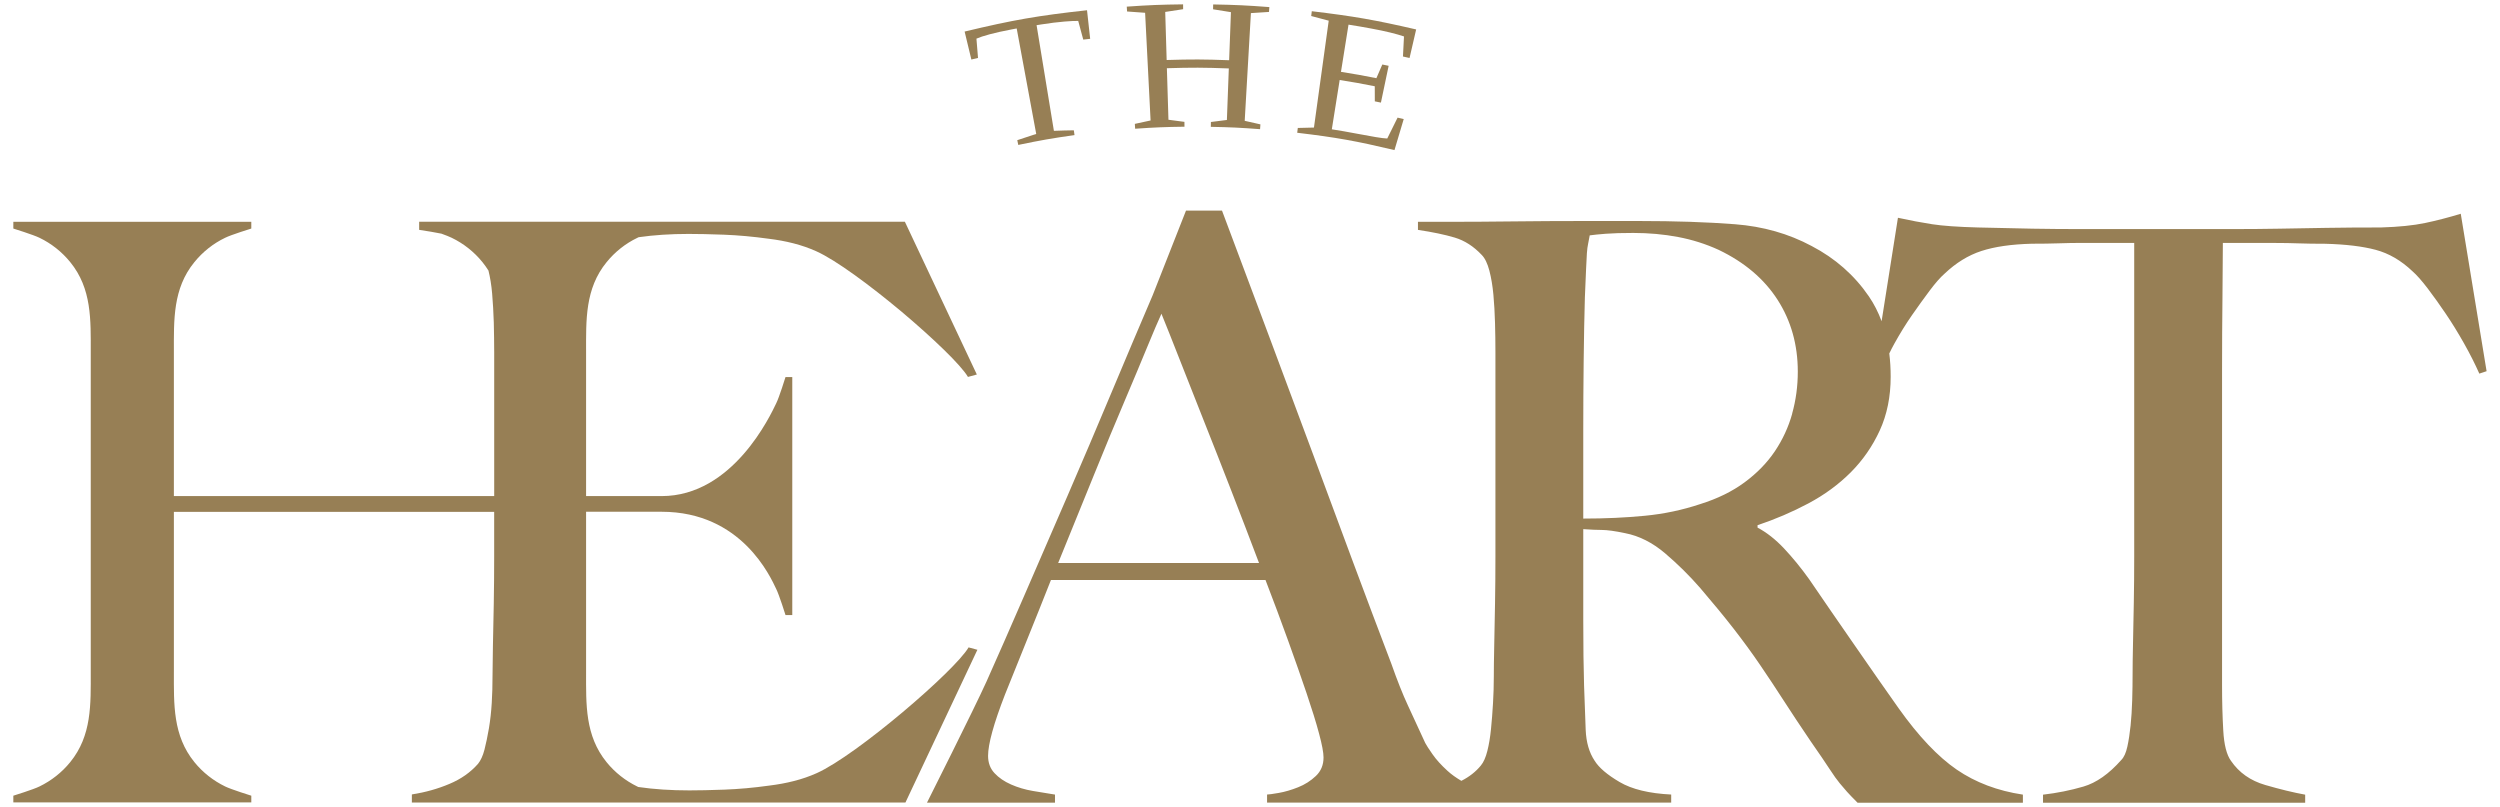 <?xml version="1.0" encoding="UTF-8"?>
<svg xmlns="http://www.w3.org/2000/svg" id="Layer_1" data-name="Layer 1" viewBox="0 0 557 179.77">
  <defs>
    <style>
      .cls-1 {
        fill: #977f55;
        stroke-width: 0px;
      }
    </style>
  </defs>
  <path class="cls-1" d="m217.9,12.89c-.14-1.71-.21-2.57-.35-4.28,1.35-.59,3.95-1.32,7.8-2.05.47-.09.7-.13,1.17-.22,1.74,9.4,2.61,14.1,4.35,23.5-1.7.54-2.54.82-4.22,1.39.09.42.13.63.22,1.06,4.99-1.04,7.5-1.48,12.53-2.19-.06-.43-.09-.64-.15-1.07-1.77.03-2.66.05-4.44.12-1.54-9.42-2.31-14.12-3.86-23.54.45-.07.68-.11,1.13-.18,1.84-.29,3.54-.5,5.1-.63,1.56-.13,2.58-.17,3.05-.13.45,1.66.68,2.49,1.12,4.15.61-.07.92-.11,1.54-.17-.28-2.55-.42-3.82-.7-6.37-10.99,1.21-16.46,2.16-27.27,4.75.6,2.49.9,3.74,1.5,6.23.6-.14.89-.21,1.49-.35"></path>
  <path class="cls-1" d="m255.13,2.83c.49,9.61.73,14.4,1.22,24.01-1.41.29-2.11.44-3.51.76.03.43.04.65.07,1.08,4.39-.3,6.59-.39,10.99-.45,0-.43,0-.65-.01-1.08-1.42-.2-2.13-.3-3.56-.47-.14-4.59-.21-6.89-.35-11.48,5.52-.17,8.28-.16,13.8.05-.17,4.59-.26,6.89-.43,11.48-1.43.17-2.14.26-3.56.45,0,.43-.01.65-.02,1.08,4.39.08,6.58.19,10.97.52.03-.43.05-.64.08-1.07-1.4-.33-2.1-.48-3.5-.79.55-9.6.83-14.39,1.38-24,1.61-.12,2.41-.17,4.03-.26.03-.43.05-.65.08-1.08-5-.38-7.51-.5-12.52-.59,0,.43-.01.65-.02,1.08,1.6.24,2.39.37,3.98.64-.16,4.28-.24,6.43-.4,10.71-5.57-.21-8.36-.22-13.92-.05-.13-4.28-.19-6.43-.32-10.71,1.59-.26,2.39-.38,3.99-.61,0-.43,0-.65-.01-1.08-5.02.06-7.53.16-12.55.51.03.43.04.65.07,1.08,1.61.1,2.42.16,4.02.29"></path>
  <path class="cls-1" d="m312.75,26.53c-.55-.13-.82-.2-1.37-.32-.93,1.85-1.39,2.78-2.3,4.65-1.13-.03-3.44-.45-6.95-1.11-2.15-.41-3.23-.59-5.4-.94.7-4.39,1.05-6.59,1.75-10.99,3.14.5,4.7.78,7.82,1.4,0,1.35.01,2.02.01,3.36.54.11.81.17,1.36.28.69-3.28,1.03-4.92,1.72-8.2-.56-.12-.85-.18-1.41-.29-.53,1.22-.8,1.83-1.32,3.05-3.15-.63-4.73-.91-7.89-1.41.67-4.21,1.01-6.31,1.68-10.52,2.01.32,3.02.49,5.02.86,3.24.59,5.68,1.21,7.34,1.77-.09,1.79-.13,2.68-.23,4.47.59.13.88.2,1.47.33.59-2.54.88-3.82,1.47-6.36-9.23-2.13-13.89-2.94-23.25-4.06-.05.43-.08.64-.13,1.07,1.57.4,2.35.61,3.9,1.04-1.32,9.53-1.98,14.29-3.29,23.81-1.44.02-2.16.04-3.6.09-.05.43-.08.64-.13,1.07,8.73,1.04,13.07,1.82,21.67,3.86.82-2.77,1.23-4.15,2.06-6.91"></path>
  <path class="cls-1" d="m548.28,47.62c-2.76.84-5.42,1.53-8,2.07-2.58.54-5.84.87-9.79.99-4.55,0-8.63.03-12.22.09-3.6.06-7.07.12-10.42.18-3.36.06-6.83.09-10.42.09h-34.14c-3.36,0-6.83-.03-10.42-.09-3.59-.06-7.67-.15-12.22-.27-4.43-.12-7.82-.36-10.15-.72-2.34-.36-4.88-.84-7.64-1.44l-3.64,23.05c-.74-2-1.68-3.84-2.83-5.53-3.24-4.73-7.49-8.48-12.76-11.23-5.15-2.76-10.84-4.37-17.07-4.85-6.23-.48-13.36-.72-21.39-.72h-12.58c-5.15,0-10.31.03-15.46.09-5.15.06-9.77.09-13.84.09h-7.37v1.8c3.24.48,5.96,1.05,8.18,1.71,2.21.66,4.22,1.95,6.02,3.86.72.72,1.28,1.89,1.71,3.5.42,1.62.72,3.42.9,5.39.18,1.98.3,4.08.36,6.29.06,2.22.09,4.4.09,6.56v45.47c0,3.59-.03,7.1-.09,10.51-.06,3.41-.12,6.56-.18,9.44-.06,2.87-.09,5.15-.09,6.83,0,1.92-.06,3.89-.18,5.93-.12,2.04-.27,3.95-.45,5.75-.18,1.8-.45,3.42-.81,4.85-.36,1.44-.84,2.52-1.44,3.24-1.13,1.39-2.59,2.53-4.35,3.42-1.17-.69-2.22-1.43-3.11-2.25-1.38-1.26-2.49-2.48-3.32-3.68-.84-1.2-1.38-2.04-1.62-2.51-1.44-3.11-2.73-5.9-3.86-8.36-1.14-2.45-2.37-5.54-3.68-9.26-2.88-7.55-5.75-15.18-8.63-22.91-2.88-7.73-5.84-15.73-8.9-23.99-3.06-8.27-6.26-16.86-9.61-25.79-3.36-8.92-6.89-18.36-10.6-28.3h-8.02l-7.43,18.87c-2.87,6.71-5.93,13.93-9.17,21.66-3.24,7.73-6.5,15.4-9.79,23-3.3,7.61-6.5,15.01-9.62,22.19-3.12,7.19-5.93,13.6-8.45,19.23-2.76,6.11-13.25,26.96-13.25,26.96h28.52v-1.8c-1.56-.24-3.21-.51-4.94-.81-1.74-.3-3.36-.78-4.85-1.44-1.5-.66-2.73-1.5-3.68-2.52-.96-1.02-1.44-2.31-1.44-3.86,0-2.63,1.26-7.19,3.77-13.66,1.68-4.19,3.35-8.36,5.03-12.49,1.68-4.13,3.41-8.48,5.21-13.03h47.8c1.8,4.67,3.47,9.16,5.03,13.48,1.56,4.31,2.93,8.24,4.13,11.77,1.19,3.53,2.13,6.53,2.78,8.99.66,2.46.99,4.22.99,5.3,0,1.68-.57,3.05-1.71,4.13-1.14,1.08-2.46,1.92-3.95,2.51-1.5.6-2.94,1.02-4.31,1.26-1.38.24-2.25.36-2.61.36v1.8h90.04v-1.8c-4.92-.24-8.75-1.17-11.5-2.79-2.76-1.62-4.61-3.2-5.57-4.76-1.2-1.8-1.86-4.07-1.98-6.83-.12-2.75-.24-6.05-.36-9.88-.12-3.95-.18-8.81-.18-14.56v-20.31c1.68.12,3.06.18,4.13.18,1.2,0,2.94.24,5.21.72,3.11.6,6.08,2.1,8.9,4.49,2.81,2.4,5.42,4.97,7.82,7.73,2.88,3.36,5.36,6.38,7.46,9.08,2.09,2.69,4.04,5.36,5.84,8,1.8,2.64,3.56,5.3,5.3,8,1.74,2.7,3.74,5.72,6.02,9.08,1.92,2.76,3.33,4.82,4.22,6.2.9,1.38,1.65,2.43,2.25,3.15.6.72,1.14,1.35,1.62,1.89.48.54,1.26,1.35,2.34,2.43h36.84v-1.8c-5.63-.84-10.54-2.7-14.74-5.57-4.19-2.88-8.51-7.43-12.94-13.66-2.88-4.07-6.14-8.74-9.79-14.02-3.66-5.27-7.04-10.18-10.15-14.74-1.8-2.52-3.66-4.79-5.57-6.83-1.92-2.04-3.89-3.59-5.93-4.67v-.54c3.95-1.32,7.73-2.94,11.32-4.85,3.59-1.91,6.74-4.22,9.44-6.92,2.69-2.7,4.85-5.81,6.47-9.34,1.62-3.53,2.43-7.52,2.43-11.95,0-1.81-.1-3.54-.31-5.2.35-.72.71-1.44,1.12-2.17,1.26-2.27,2.57-4.4,3.95-6.38,1.38-1.98,2.69-3.8,3.95-5.48,1.26-1.68,2.36-2.93,3.32-3.77,2.52-2.39,5.24-4.07,8.18-5.03,2.94-.96,6.68-1.5,11.23-1.62,2.27,0,4.28-.03,6.02-.09,1.74-.06,3.38-.09,4.94-.09h11.86v69.73c0,3.59-.03,7.07-.09,10.42-.06,3.36-.12,6.41-.18,9.17-.06,2.76-.09,4.97-.09,6.65,0,1.92-.03,3.89-.09,5.93-.06,2.04-.18,3.93-.36,5.66-.18,1.74-.42,3.3-.72,4.67-.3,1.38-.75,2.37-1.35,2.97-2.76,3.12-5.57,5.09-8.45,5.93-2.88.84-5.87,1.44-8.99,1.8v1.8h58.41v-1.8c-2.64-.48-5.6-1.2-8.9-2.16-3.3-.96-5.84-2.75-7.64-5.39-.96-1.32-1.53-3.56-1.71-6.74-.18-3.17-.27-6.5-.27-9.97v-70.27c0-5.63.03-11.02.09-16.17.06-5.15.09-9.22.09-12.22h11.86c1.68,0,3.35.03,5.03.09,1.68.06,3.65.09,5.93.09,4.55.12,8.3.57,11.23,1.35,2.93.78,5.66,2.37,8.18,4.76.96.84,2.1,2.13,3.42,3.86,1.32,1.74,2.66,3.62,4.04,5.66,1.38,2.04,2.72,4.22,4.04,6.56,1.32,2.34,2.45,4.58,3.41,6.74l1.62-.54-5.75-35.04ZM235.76,125.43c2.88-7.07,5.54-13.63,8-19.68,2.45-6.05,4.7-11.47,6.74-16.26,2.04-4.79,3.74-8.87,5.12-12.22,1.38-3.35,2.43-5.81,3.15-7.37,1.08,2.64,2.42,6.02,4.04,10.15,1.62,4.13,3.42,8.69,5.39,13.66,1.98,4.97,4.01,10.15,6.11,15.55,2.1,5.39,4.16,10.78,6.2,16.17h-44.75Zm163.54-33.25c-.84,3-2.13,5.78-3.86,8.36-1.74,2.58-3.98,4.88-6.74,6.92-2.76,2.04-6.05,3.65-9.89,4.85-3.95,1.32-8.06,2.19-12.31,2.6-4.25.42-8.84.63-13.75.63v-19.77c0-4.91.03-10,.09-15.28.06-5.27.15-10,.27-14.2.12-2.76.21-4.88.27-6.38.06-1.5.12-2.66.18-3.51.06-.84.15-1.53.27-2.07.12-.54.24-1.17.36-1.89.84-.12,2.04-.24,3.59-.36,1.56-.12,3.59-.18,6.11-.18,3.47,0,6.8.3,9.97.9,3.17.6,6.2,1.56,9.08,2.88,5.75,2.76,10.12,6.47,13.12,11.14,2.99,4.67,4.49,10,4.49,15.99,0,3.23-.42,6.35-1.26,9.34"></path>
  <path class="cls-1" d="m215.8,144.24c-2.98,5.15-24.9,24-33.82,28.01-3.19,1.44-6.77,2.31-10.6,2.78-3.47.49-6.8.78-9.96.9-3.18.12-5.8.17-7.83.17-4.06,0-7.86-.24-11.4-.76l-.19-.1c-2.64-1.28-5-3.14-6.84-5.41-4.84-5.94-4.58-12.91-4.58-20.13v-35.68h16.83c17.82,0,24.26,14.54,25.53,17.2.66,1.3,2.07,5.81,2.07,5.81h1.51v-53.02h-1.51s-1.41,4.55-2.07,5.85c-1.27,2.64-9.63,20.67-25.53,20.67h-16.83v-32.02c0-7.2-.26-14.2,4.58-20.11,1.84-2.27,4.2-4.15,6.84-5.41.09-.05.19-.09.29-.14,3.44-.49,7.13-.73,11.07-.73h.09c2.03,0,4.65.05,7.83.17,3.16.12,6.49.42,9.96.9,3.84.47,7.41,1.34,10.6,2.78,4.43,1.98,12.04,7.64,18.98,13.43,7.03,5.92,13.33,11.97,14.84,14.58l1.98-.54-16.03-34.03h-108.22v1.8c1.86.28,3.51.56,4.96.85.95.35,1.82.68,2.29.92,2.64,1.27,5,3.14,6.84,5.41.5.63.95,1.25,1.35,1.89.38,1.53.66,3.25.82,5.12.17,2.05.3,4.2.37,6.47.05,2.27.09,4.49.09,6.65v32H38.74v-32.02c0-7.2-.26-14.2,4.58-20.11,1.84-2.27,4.2-4.15,6.84-5.41,1.3-.66,5.83-2.06,5.83-2.06v-1.51H2.97v1.51s4.53,1.41,5.83,2.06c2.64,1.27,5,3.14,6.84,5.41,4.84,5.92,4.58,12.91,4.58,20.11v71.18c0,7.22.26,14.19-4.58,20.13-1.84,2.27-4.2,4.13-6.84,5.41-1.3.66-5.83,2.06-5.83,2.06v1.49h53.02v-1.49s-4.53-1.41-5.83-2.06c-2.64-1.28-5-3.14-6.84-5.41-4.84-5.94-4.58-12.91-4.58-20.13v-35.63h71.36v9.93c0,3.59-.03,7.1-.09,10.52-.07,3.42-.12,6.56-.19,9.44-.05,2.86-.09,5.15-.09,6.82,0,1.93-.05,3.87-.17,5.85-.12,1.98-.33,3.85-.63,5.66-.31,1.79-.64,3.38-.99,4.75-.36,1.39-.85,2.43-1.44,3.16-1.68,1.91-3.8,3.4-6.39,4.48-2.57,1.09-5.36,1.87-8.35,2.34v1.8h109.97l16.03-34.03-1.98-.54Z"></path>
</svg>
